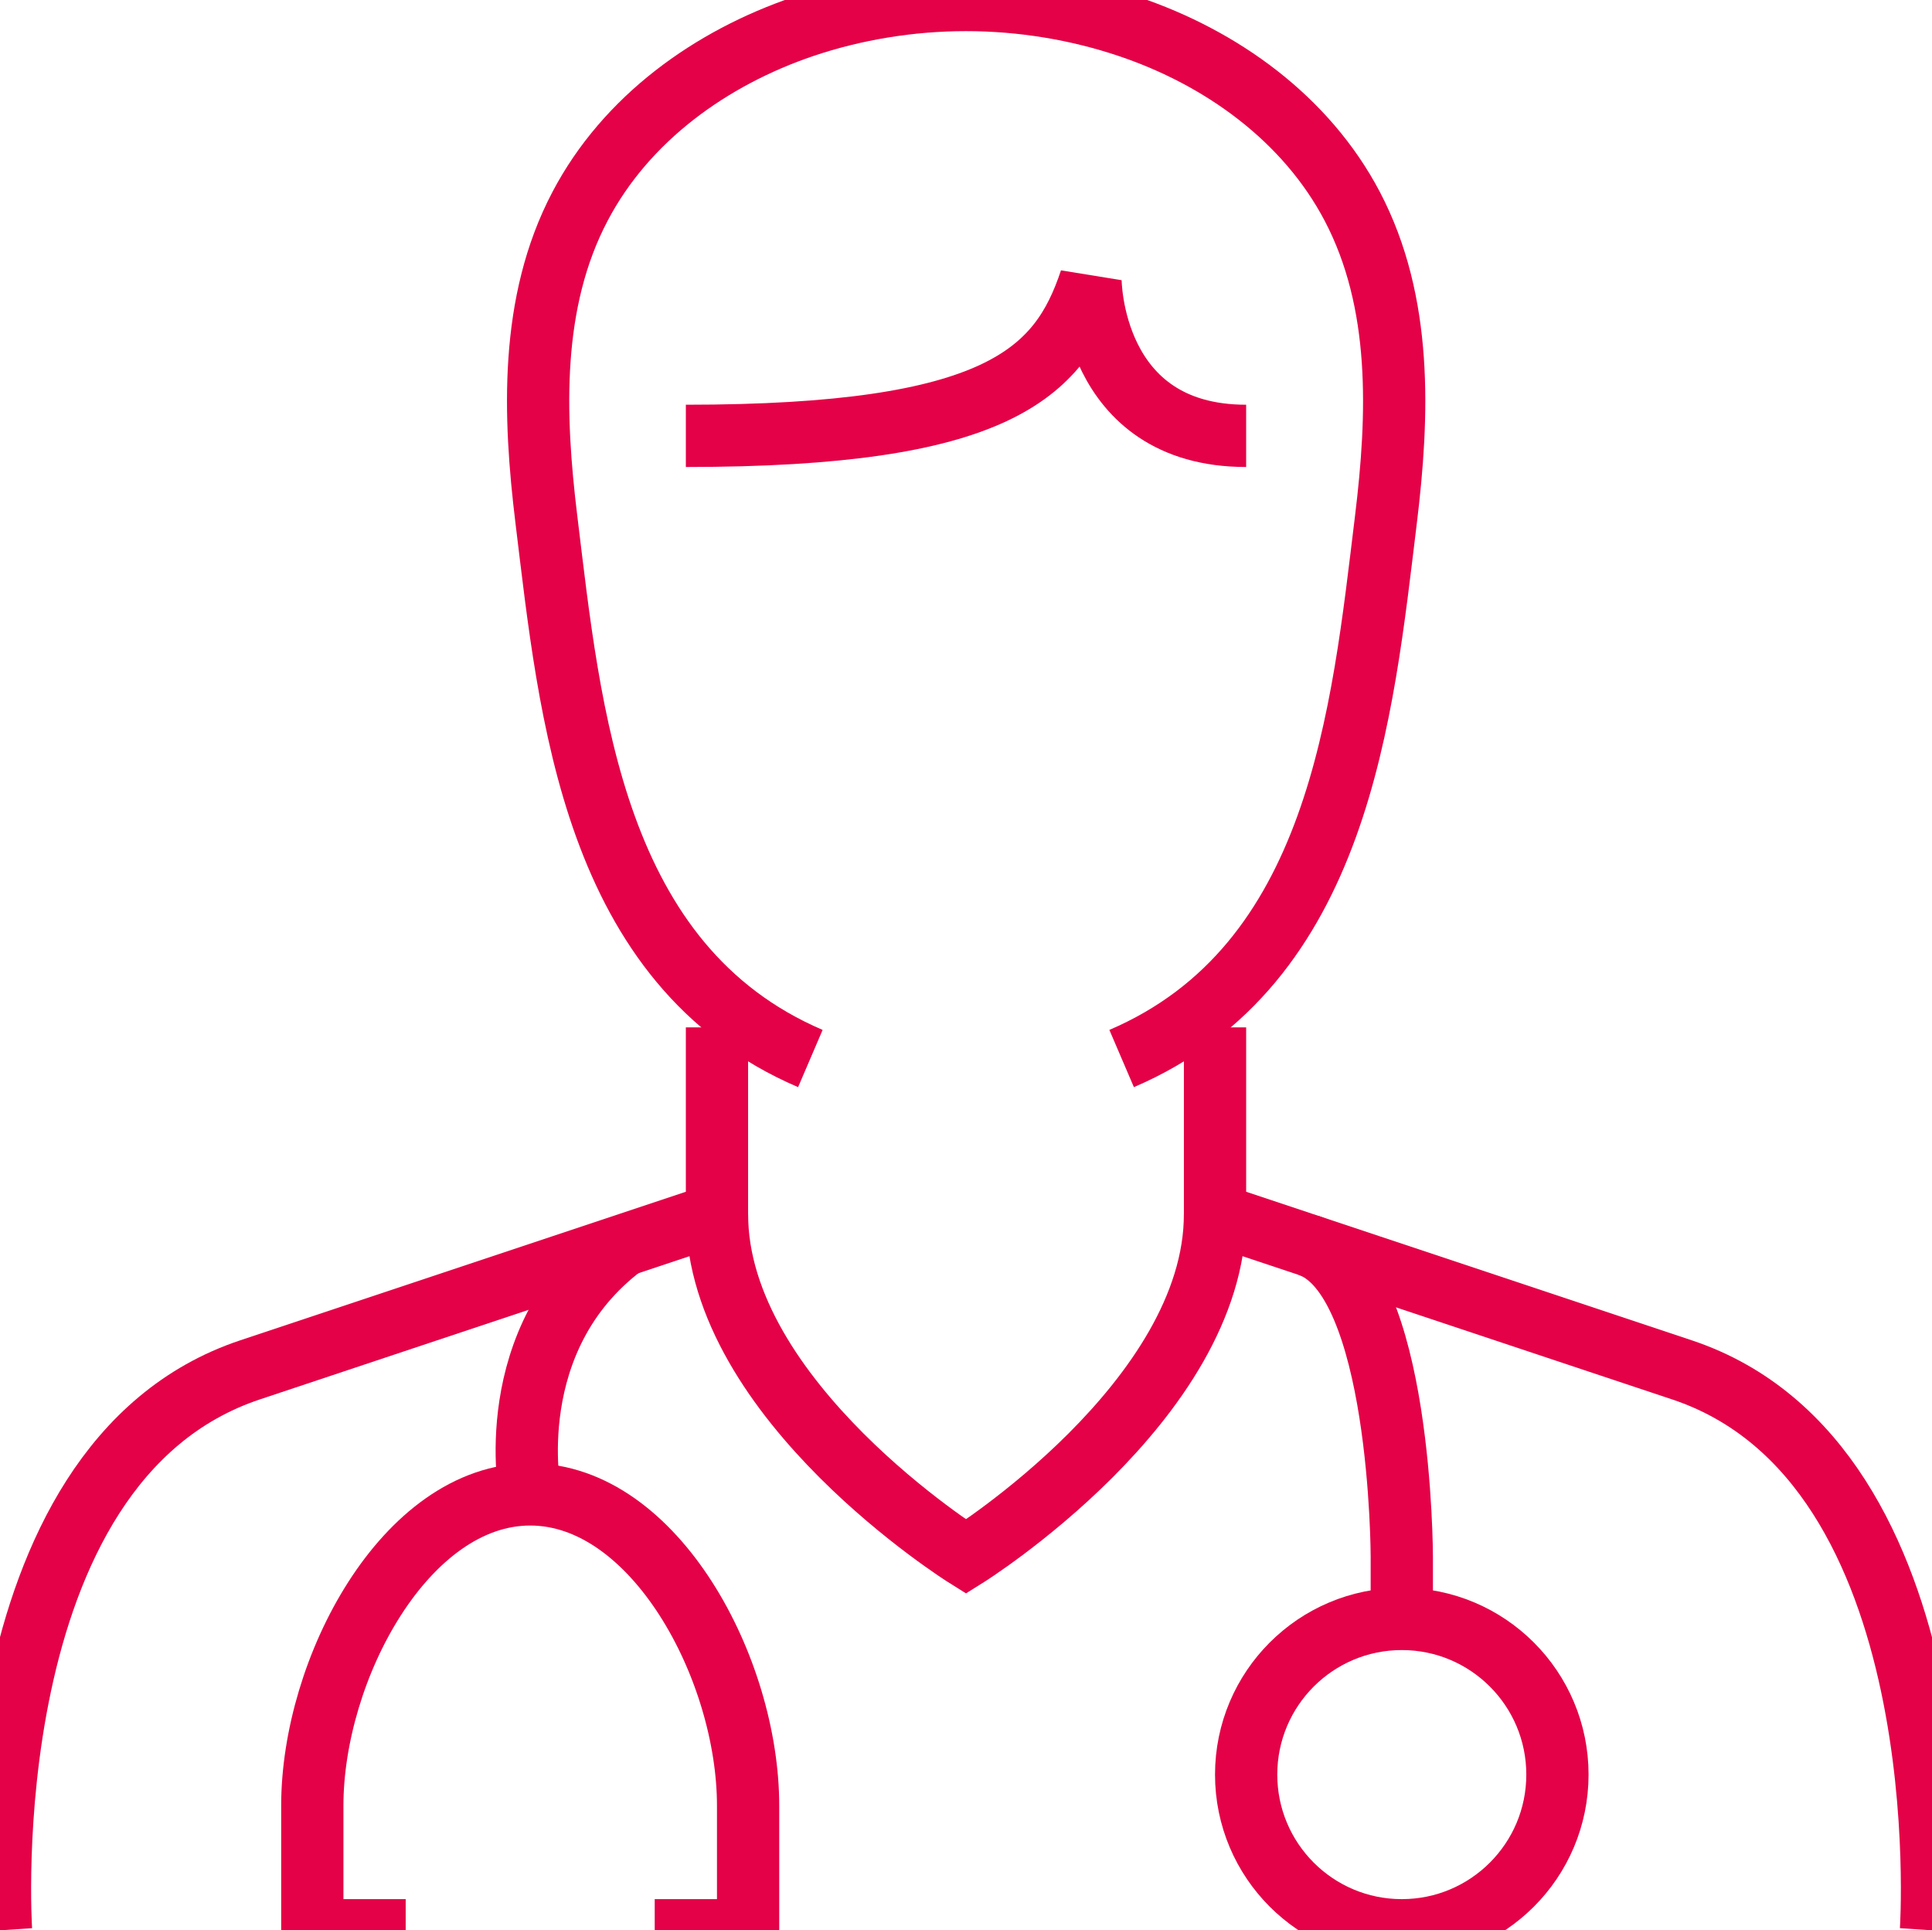 <?xml version="1.0" encoding="UTF-8"?> <svg xmlns="http://www.w3.org/2000/svg" height="62" overflow="visible" viewBox="0 0 62.066 62" width="62.066"><g><defs><path id="path-1676229026024338747" d="M1.03 63 C1.03 63 0.03 48 9.03 45 C9.03 45 24.03 40 24.03 40 C24.03 40 24.03 34 24.03 34"></path></defs><path d="M0.033 62 C0.033 62 -0.967 47 8.033 44 C8.033 44 23.033 39 23.033 39 C23.033 39 23.033 33 23.033 33" style="stroke: rgb(228, 1, 71); stroke-width: 2; stroke-linecap: butt; stroke-linejoin: miter; fill: none;"></path></g><g><defs><path id="path-1676229026024338745" d="M40.03 34 C40.03 34 40.03 40 40.03 40 C40.03 40 55.03 45 55.03 45 C64.03 48 63.03 63 63.03 63"></path></defs><path d="M39.033 33 C39.033 33 39.033 39 39.033 39 C39.033 39 54.033 44 54.033 44 C63.033 47 62.033 62 62.033 62" style="stroke: rgb(228, 1, 71); stroke-width: 2; stroke-linecap: butt; stroke-linejoin: miter; fill: none;"></path></g><g><defs><path id="path-1676229026023338743" d="M37.03 35 C44.03 32 44.76 23.91 45.52 17.69 C45.93 14.33 46.06 10.72 44.44 7.63 C42.96 4.81 40.23 2.85 37.25 1.85 C35.62 1.3 33.83 1 32.03 1 C30.23 1 28.44 1.3 26.81 1.85 C23.83 2.86 21.11 4.81 19.63 7.63 C18.01 10.71 18.14 14.33 18.55 17.69 C19.31 23.91 20.03 32 27.03 35"></path></defs><path d="M36.033 34 C43.033 31 43.763 22.91 44.523 16.69 C44.933 13.33 45.063 9.72 43.443 6.63 C41.963 3.81 39.233 1.85 36.253 0.85 C34.623 0.3 32.833 0 31.033 0 C29.233 0 27.443 0.3 25.813 0.85 C22.833 1.86 20.113 3.81 18.633 6.63 C17.013 9.71 17.143 13.33 17.553 16.69 C18.313 22.91 19.033 31 26.033 34" style="stroke: rgb(228, 1, 71); stroke-width: 2; stroke-linecap: butt; stroke-linejoin: miter; fill: none;"></path></g><g><defs><path id="path-1676229026023338741" d="M23.03 15 C33.03 15 35.03 13 36.03 10 C36.03 10 36.03 15 41.03 15"></path></defs><path d="M22.033 14 C32.033 14 34.033 12 35.033 9 C35.033 9 35.033 14 40.033 14" style="stroke: rgb(228, 1, 71); stroke-width: 2; stroke-linecap: butt; stroke-linejoin: miter; fill: none;"></path></g><g><defs><path id="path-1676229026022338739" d="M24.03 40 C24.03 46 32.03 51 32.03 51 C32.03 51 40.03 46 40.03 40"></path></defs><path d="M23.033 39 C23.033 45 31.033 50 31.033 50 C31.033 50 39.033 45 39.033 39" style="stroke: rgb(228, 1, 71); stroke-width: 2; stroke-linecap: butt; stroke-linejoin: miter; fill: none;"></path></g><g><defs><path id="path-1676229026022338737" d="M21.03 41 C17.03 44 18.03 49 18.03 49"></path></defs><path d="M20.033 40 C16.033 43 17.033 48 17.033 48" style="stroke: rgb(228, 1, 71); stroke-width: 2; stroke-linecap: butt; stroke-linejoin: miter; fill: none;"></path></g><g><defs><path id="path-1676229026021338735" d="M22.03 63 C22.03 63 25.03 63 25.03 63 C25.03 63 25.03 59 25.03 59 C25.03 54.6 22.03 49 18.03 49 C14.03 49 11.03 54.6 11.03 59 C11.03 59 11.03 63 11.03 63 C11.03 63 14.03 63 14.03 63"></path></defs><path d="M21.033 62 C21.033 62 24.033 62 24.033 62 C24.033 62 24.033 58 24.033 58 C24.033 53.6 21.033 48 17.033 48 C13.033 48 10.033 53.6 10.033 58 C10.033 58 10.033 62 10.033 62 C10.033 62 13.033 62 13.033 62" style="stroke: rgb(228, 1, 71); stroke-width: 2; stroke-linecap: butt; stroke-linejoin: miter; fill: none;"></path></g><g><defs><path id="path-1676229026020338733" d="M43.03 41 C46.03 42 46.03 51 46.03 51 C46.03 51 46.03 53 46.03 53"></path></defs><path d="M42.033 40 C45.033 41 45.033 50 45.033 50 C45.033 50 45.033 52 45.033 52" style="stroke: rgb(228, 1, 71); stroke-width: 2; stroke-linecap: butt; stroke-linejoin: miter; fill: none;"></path></g><g><defs><path id="path-1676229026020338731" d="M46.03 63 C48.792 63 51.03 60.761 51.03 58 C51.03 55.239 48.792 53 46.03 53 C43.269 53 41.03 55.239 41.03 58 C41.03 60.761 43.269 63 46.03 63 Z"></path></defs><path d="M45.033 62 C47.795 62 50.033 59.761 50.033 57 C50.033 54.239 47.795 52 45.033 52 C42.272 52 40.033 54.239 40.033 57 C40.033 59.761 42.272 62 45.033 62 Z" style="stroke: rgb(228, 1, 71); stroke-width: 2; stroke-linecap: butt; stroke-linejoin: miter; fill: none;"></path></g></svg> 